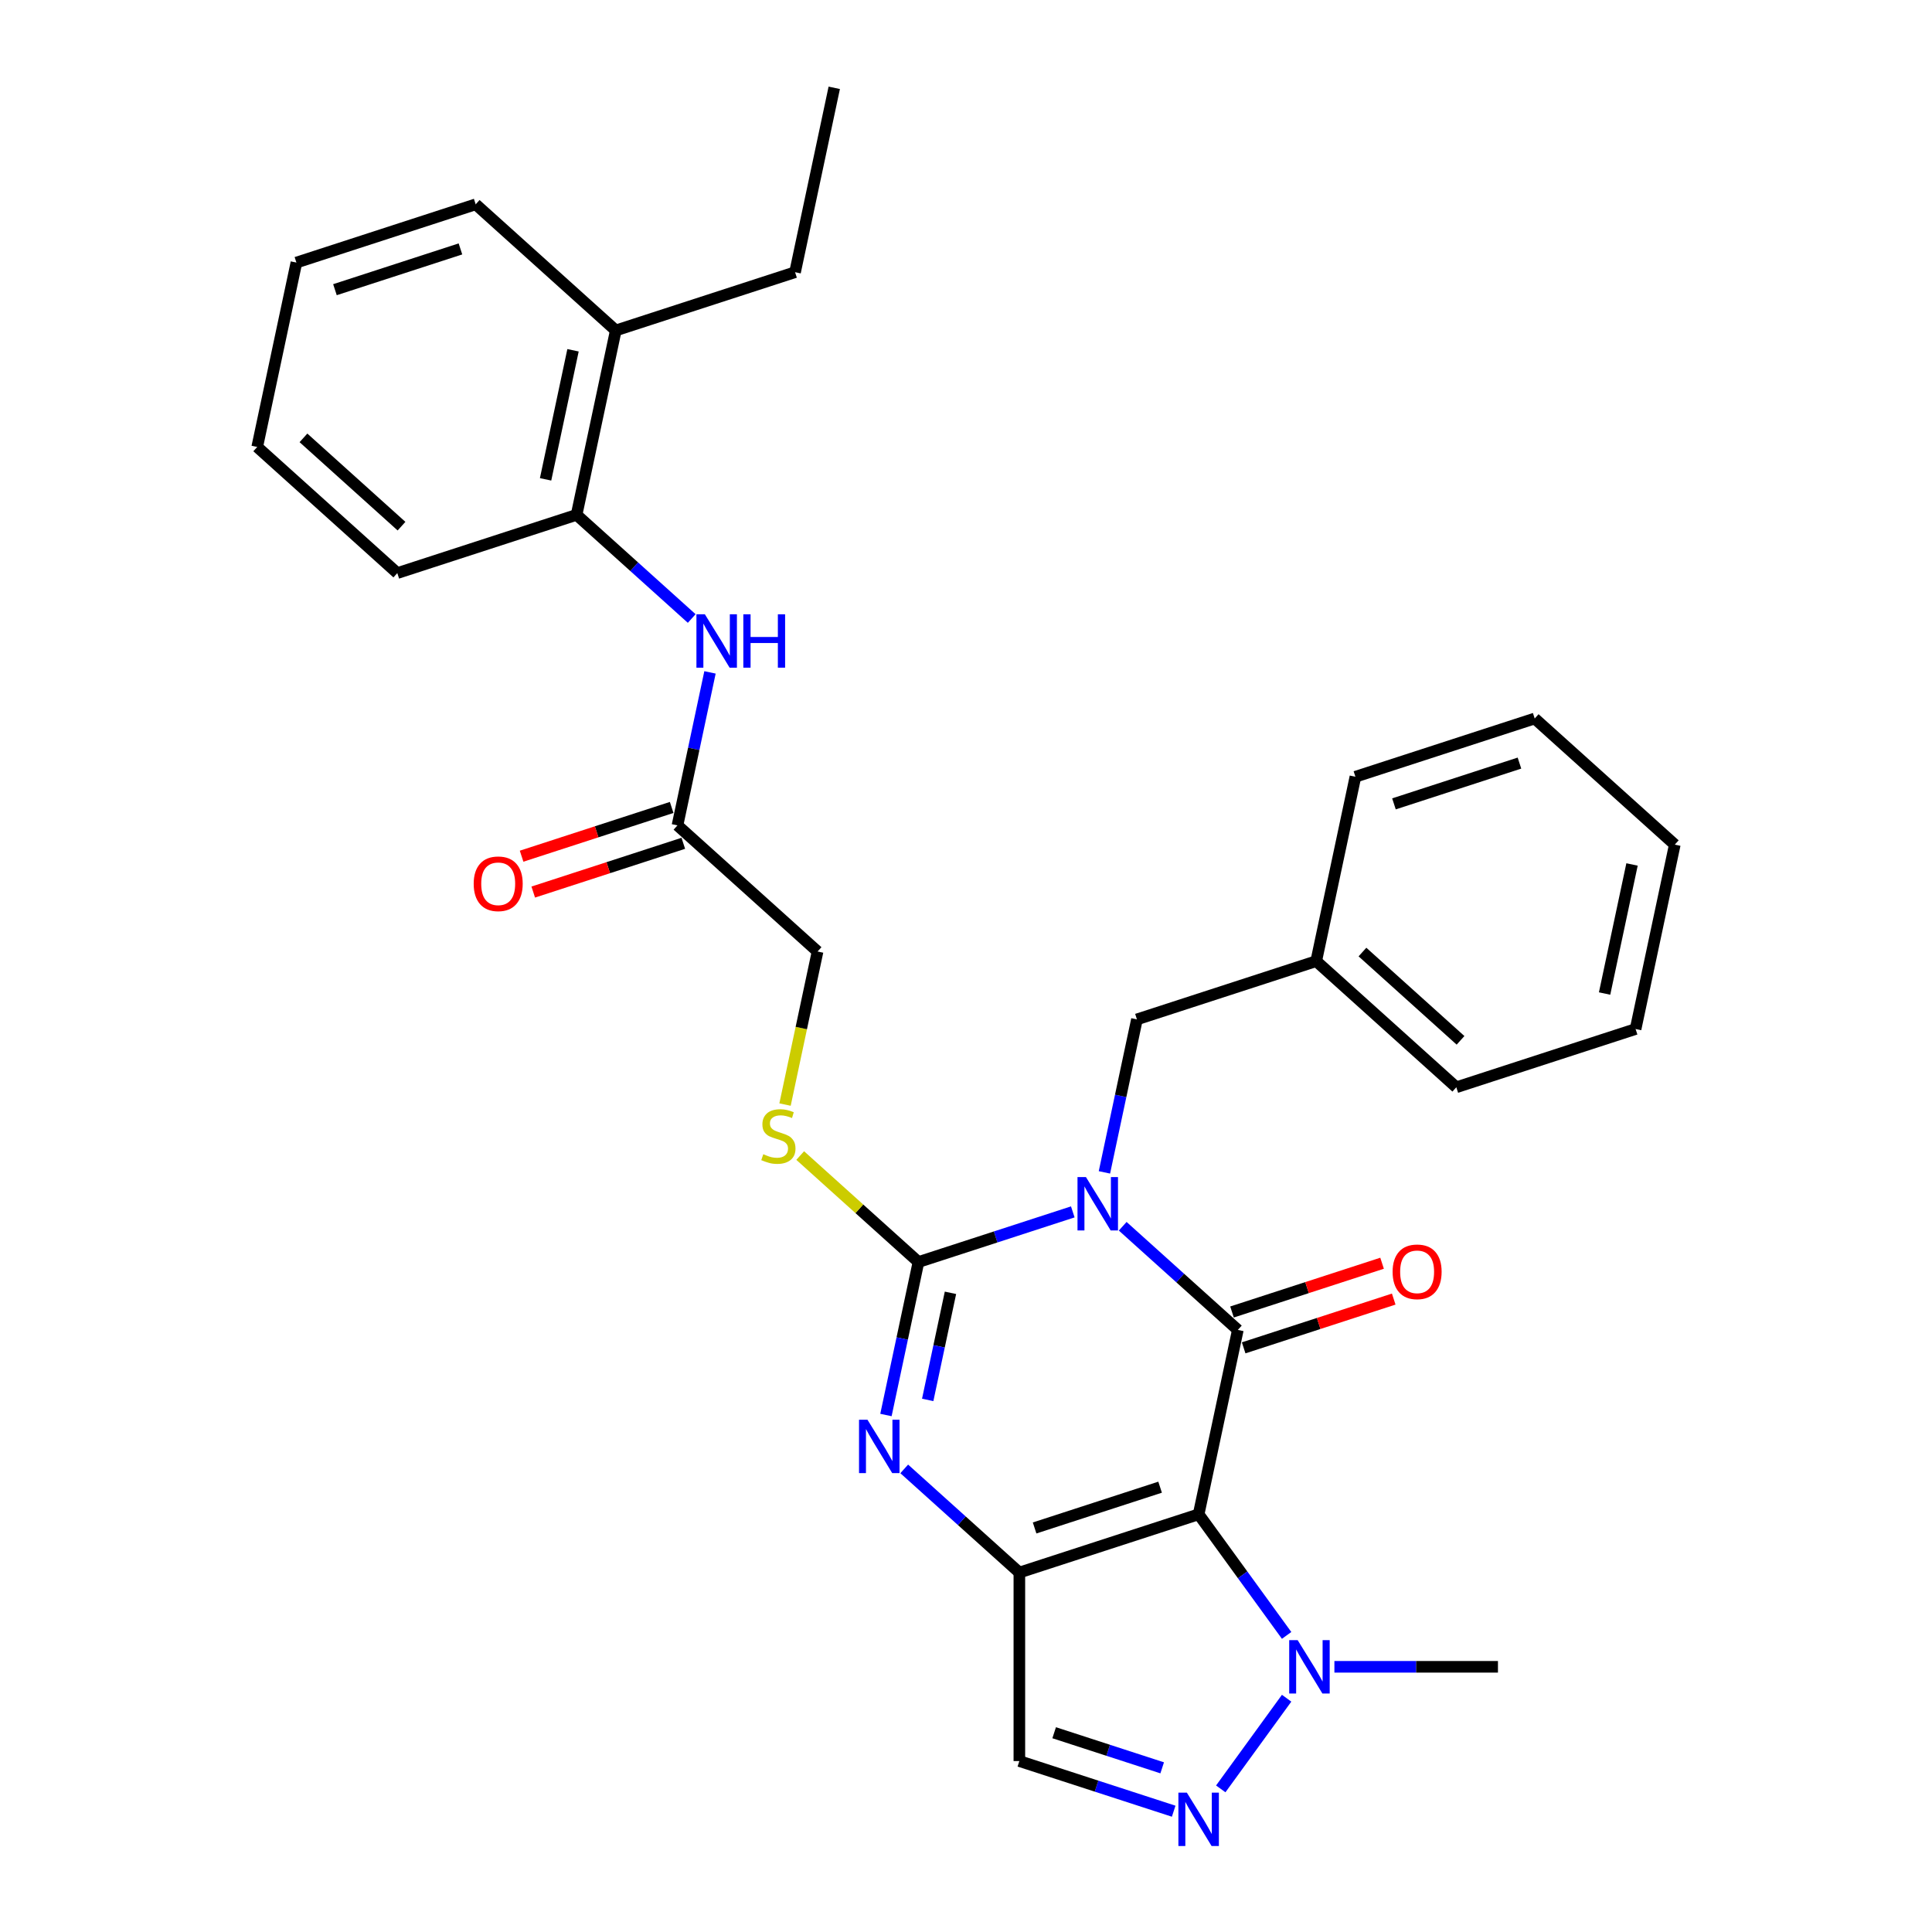 <?xml version='1.0' encoding='iso-8859-1'?>
<svg version='1.1' baseProfile='full'
              xmlns='http://www.w3.org/2000/svg'
                      xmlns:rdkit='http://www.rdkit.org/xml'
                      xmlns:xlink='http://www.w3.org/1999/xlink'
                  xml:space='preserve'
width='1000px' height='1000px' viewBox='0 0 1000 1000'>
<!-- END OF HEADER -->
<rect style='opacity:1.0;fill:#FFFFFF;stroke:none' width='1000' height='1000' x='0' y='0'> </rect>
<path class='bond-1' d='M 581.11,634.706 L 610.906,661.535' style='fill:none;fill-rule:evenodd;stroke:#0000FF;stroke-width:6px;stroke-linecap:butt;stroke-linejoin:miter;stroke-opacity:1' />
<path class='bond-1' d='M 610.906,661.535 L 640.702,688.363' style='fill:none;fill-rule:evenodd;stroke:#000000;stroke-width:6px;stroke-linecap:butt;stroke-linejoin:miter;stroke-opacity:1' />
<path class='bond-3' d='M 555.274,627.272 L 515.335,640.249' style='fill:none;fill-rule:evenodd;stroke:#0000FF;stroke-width:6px;stroke-linecap:butt;stroke-linejoin:miter;stroke-opacity:1' />
<path class='bond-3' d='M 515.335,640.249 L 475.396,653.226' style='fill:none;fill-rule:evenodd;stroke:#000000;stroke-width:6px;stroke-linecap:butt;stroke-linejoin:miter;stroke-opacity:1' />
<path class='bond-9' d='M 571.647,606.819 L 580.063,567.227' style='fill:none;fill-rule:evenodd;stroke:#0000FF;stroke-width:6px;stroke-linecap:butt;stroke-linejoin:miter;stroke-opacity:1' />
<path class='bond-9' d='M 580.063,567.227 L 588.478,527.636' style='fill:none;fill-rule:evenodd;stroke:#000000;stroke-width:6px;stroke-linecap:butt;stroke-linejoin:miter;stroke-opacity:1' />
<path class='bond-0' d='M 620.415,783.802 L 640.702,688.363' style='fill:none;fill-rule:evenodd;stroke:#000000;stroke-width:6px;stroke-linecap:butt;stroke-linejoin:miter;stroke-opacity:1' />
<path class='bond-5' d='M 620.415,783.802 L 643.186,815.142' style='fill:none;fill-rule:evenodd;stroke:#000000;stroke-width:6px;stroke-linecap:butt;stroke-linejoin:miter;stroke-opacity:1' />
<path class='bond-5' d='M 643.186,815.142 L 665.956,846.483' style='fill:none;fill-rule:evenodd;stroke:#0000FF;stroke-width:6px;stroke-linecap:butt;stroke-linejoin:miter;stroke-opacity:1' />
<path class='bond-30' d='M 620.415,783.802 L 527.62,813.953' style='fill:none;fill-rule:evenodd;stroke:#000000;stroke-width:6px;stroke-linecap:butt;stroke-linejoin:miter;stroke-opacity:1' />
<path class='bond-30' d='M 600.466,769.765 L 535.509,790.871' style='fill:none;fill-rule:evenodd;stroke:#000000;stroke-width:6px;stroke-linecap:butt;stroke-linejoin:miter;stroke-opacity:1' />
<path class='bond-12' d='M 643.717,697.642 L 682.553,685.024' style='fill:none;fill-rule:evenodd;stroke:#000000;stroke-width:6px;stroke-linecap:butt;stroke-linejoin:miter;stroke-opacity:1' />
<path class='bond-12' d='M 682.553,685.024 L 721.389,672.405' style='fill:none;fill-rule:evenodd;stroke:#FF0000;stroke-width:6px;stroke-linecap:butt;stroke-linejoin:miter;stroke-opacity:1' />
<path class='bond-12' d='M 637.686,679.083 L 676.523,666.464' style='fill:none;fill-rule:evenodd;stroke:#000000;stroke-width:6px;stroke-linecap:butt;stroke-linejoin:miter;stroke-opacity:1' />
<path class='bond-12' d='M 676.523,666.464 L 715.359,653.846' style='fill:none;fill-rule:evenodd;stroke:#FF0000;stroke-width:6px;stroke-linecap:butt;stroke-linejoin:miter;stroke-opacity:1' />
<path class='bond-2' d='M 527.62,813.953 L 497.824,787.125' style='fill:none;fill-rule:evenodd;stroke:#000000;stroke-width:6px;stroke-linecap:butt;stroke-linejoin:miter;stroke-opacity:1' />
<path class='bond-2' d='M 497.824,787.125 L 468.028,760.297' style='fill:none;fill-rule:evenodd;stroke:#0000FF;stroke-width:6px;stroke-linecap:butt;stroke-linejoin:miter;stroke-opacity:1' />
<path class='bond-7' d='M 527.62,813.953 L 527.62,911.524' style='fill:none;fill-rule:evenodd;stroke:#000000;stroke-width:6px;stroke-linecap:butt;stroke-linejoin:miter;stroke-opacity:1' />
<path class='bond-4' d='M 475.396,653.226 L 466.981,692.818' style='fill:none;fill-rule:evenodd;stroke:#000000;stroke-width:6px;stroke-linecap:butt;stroke-linejoin:miter;stroke-opacity:1' />
<path class='bond-4' d='M 466.981,692.818 L 458.565,732.41' style='fill:none;fill-rule:evenodd;stroke:#0000FF;stroke-width:6px;stroke-linecap:butt;stroke-linejoin:miter;stroke-opacity:1' />
<path class='bond-4' d='M 491.959,669.161 L 486.068,696.875' style='fill:none;fill-rule:evenodd;stroke:#000000;stroke-width:6px;stroke-linecap:butt;stroke-linejoin:miter;stroke-opacity:1' />
<path class='bond-4' d='M 486.068,696.875 L 480.178,724.589' style='fill:none;fill-rule:evenodd;stroke:#0000FF;stroke-width:6px;stroke-linecap:butt;stroke-linejoin:miter;stroke-opacity:1' />
<path class='bond-8' d='M 475.396,653.226 L 444.791,625.669' style='fill:none;fill-rule:evenodd;stroke:#000000;stroke-width:6px;stroke-linecap:butt;stroke-linejoin:miter;stroke-opacity:1' />
<path class='bond-8' d='M 444.791,625.669 L 414.185,598.111' style='fill:none;fill-rule:evenodd;stroke:#CCCC00;stroke-width:6px;stroke-linecap:butt;stroke-linejoin:miter;stroke-opacity:1' />
<path class='bond-6' d='M 665.956,878.994 L 631.861,925.922' style='fill:none;fill-rule:evenodd;stroke:#0000FF;stroke-width:6px;stroke-linecap:butt;stroke-linejoin:miter;stroke-opacity:1' />
<path class='bond-18' d='M 690.685,862.738 L 733.011,862.738' style='fill:none;fill-rule:evenodd;stroke:#0000FF;stroke-width:6px;stroke-linecap:butt;stroke-linejoin:miter;stroke-opacity:1' />
<path class='bond-18' d='M 733.011,862.738 L 775.338,862.738' style='fill:none;fill-rule:evenodd;stroke:#000000;stroke-width:6px;stroke-linecap:butt;stroke-linejoin:miter;stroke-opacity:1' />
<path class='bond-31' d='M 607.497,937.478 L 567.558,924.501' style='fill:none;fill-rule:evenodd;stroke:#0000FF;stroke-width:6px;stroke-linecap:butt;stroke-linejoin:miter;stroke-opacity:1' />
<path class='bond-31' d='M 567.558,924.501 L 527.62,911.524' style='fill:none;fill-rule:evenodd;stroke:#000000;stroke-width:6px;stroke-linecap:butt;stroke-linejoin:miter;stroke-opacity:1' />
<path class='bond-31' d='M 601.546,915.026 L 573.588,905.942' style='fill:none;fill-rule:evenodd;stroke:#0000FF;stroke-width:6px;stroke-linecap:butt;stroke-linejoin:miter;stroke-opacity:1' />
<path class='bond-31' d='M 573.588,905.942 L 545.631,896.858' style='fill:none;fill-rule:evenodd;stroke:#000000;stroke-width:6px;stroke-linecap:butt;stroke-linejoin:miter;stroke-opacity:1' />
<path class='bond-16' d='M 406.333,571.722 L 414.753,532.11' style='fill:none;fill-rule:evenodd;stroke:#CCCC00;stroke-width:6px;stroke-linecap:butt;stroke-linejoin:miter;stroke-opacity:1' />
<path class='bond-16' d='M 414.753,532.11 L 423.173,492.499' style='fill:none;fill-rule:evenodd;stroke:#000000;stroke-width:6px;stroke-linecap:butt;stroke-linejoin:miter;stroke-opacity:1' />
<path class='bond-17' d='M 588.478,527.636 L 681.274,497.484' style='fill:none;fill-rule:evenodd;stroke:#000000;stroke-width:6px;stroke-linecap:butt;stroke-linejoin:miter;stroke-opacity:1' />
<path class='bond-10' d='M 367.494,348.027 L 359.079,387.619' style='fill:none;fill-rule:evenodd;stroke:#0000FF;stroke-width:6px;stroke-linecap:butt;stroke-linejoin:miter;stroke-opacity:1' />
<path class='bond-10' d='M 359.079,387.619 L 350.663,427.211' style='fill:none;fill-rule:evenodd;stroke:#000000;stroke-width:6px;stroke-linecap:butt;stroke-linejoin:miter;stroke-opacity:1' />
<path class='bond-13' d='M 358.031,320.14 L 328.235,293.312' style='fill:none;fill-rule:evenodd;stroke:#0000FF;stroke-width:6px;stroke-linecap:butt;stroke-linejoin:miter;stroke-opacity:1' />
<path class='bond-13' d='M 328.235,293.312 L 298.44,266.484' style='fill:none;fill-rule:evenodd;stroke:#000000;stroke-width:6px;stroke-linecap:butt;stroke-linejoin:miter;stroke-opacity:1' />
<path class='bond-11' d='M 350.663,427.211 L 423.173,492.499' style='fill:none;fill-rule:evenodd;stroke:#000000;stroke-width:6px;stroke-linecap:butt;stroke-linejoin:miter;stroke-opacity:1' />
<path class='bond-14' d='M 347.648,417.931 L 308.812,430.55' style='fill:none;fill-rule:evenodd;stroke:#000000;stroke-width:6px;stroke-linecap:butt;stroke-linejoin:miter;stroke-opacity:1' />
<path class='bond-14' d='M 308.812,430.55 L 269.976,443.169' style='fill:none;fill-rule:evenodd;stroke:#FF0000;stroke-width:6px;stroke-linecap:butt;stroke-linejoin:miter;stroke-opacity:1' />
<path class='bond-14' d='M 353.678,436.49 L 314.842,449.109' style='fill:none;fill-rule:evenodd;stroke:#000000;stroke-width:6px;stroke-linecap:butt;stroke-linejoin:miter;stroke-opacity:1' />
<path class='bond-14' d='M 314.842,449.109 L 276.006,461.728' style='fill:none;fill-rule:evenodd;stroke:#FF0000;stroke-width:6px;stroke-linecap:butt;stroke-linejoin:miter;stroke-opacity:1' />
<path class='bond-15' d='M 298.44,266.484 L 318.726,171.045' style='fill:none;fill-rule:evenodd;stroke:#000000;stroke-width:6px;stroke-linecap:butt;stroke-linejoin:miter;stroke-opacity:1' />
<path class='bond-15' d='M 282.395,248.111 L 296.595,181.303' style='fill:none;fill-rule:evenodd;stroke:#000000;stroke-width:6px;stroke-linecap:butt;stroke-linejoin:miter;stroke-opacity:1' />
<path class='bond-19' d='M 298.44,266.484 L 205.644,296.635' style='fill:none;fill-rule:evenodd;stroke:#000000;stroke-width:6px;stroke-linecap:butt;stroke-linejoin:miter;stroke-opacity:1' />
<path class='bond-20' d='M 318.726,171.045 L 411.522,140.894' style='fill:none;fill-rule:evenodd;stroke:#000000;stroke-width:6px;stroke-linecap:butt;stroke-linejoin:miter;stroke-opacity:1' />
<path class='bond-21' d='M 318.726,171.045 L 246.216,105.757' style='fill:none;fill-rule:evenodd;stroke:#000000;stroke-width:6px;stroke-linecap:butt;stroke-linejoin:miter;stroke-opacity:1' />
<path class='bond-22' d='M 681.274,497.484 L 753.784,562.772' style='fill:none;fill-rule:evenodd;stroke:#000000;stroke-width:6px;stroke-linecap:butt;stroke-linejoin:miter;stroke-opacity:1' />
<path class='bond-22' d='M 705.208,492.776 L 755.965,538.477' style='fill:none;fill-rule:evenodd;stroke:#000000;stroke-width:6px;stroke-linecap:butt;stroke-linejoin:miter;stroke-opacity:1' />
<path class='bond-23' d='M 681.274,497.484 L 701.56,402.045' style='fill:none;fill-rule:evenodd;stroke:#000000;stroke-width:6px;stroke-linecap:butt;stroke-linejoin:miter;stroke-opacity:1' />
<path class='bond-25' d='M 205.644,296.635 L 133.135,231.347' style='fill:none;fill-rule:evenodd;stroke:#000000;stroke-width:6px;stroke-linecap:butt;stroke-linejoin:miter;stroke-opacity:1' />
<path class='bond-25' d='M 207.825,272.34 L 157.069,226.638' style='fill:none;fill-rule:evenodd;stroke:#000000;stroke-width:6px;stroke-linecap:butt;stroke-linejoin:miter;stroke-opacity:1' />
<path class='bond-24' d='M 411.522,140.894 L 431.808,45.455' style='fill:none;fill-rule:evenodd;stroke:#000000;stroke-width:6px;stroke-linecap:butt;stroke-linejoin:miter;stroke-opacity:1' />
<path class='bond-33' d='M 246.216,105.757 L 153.421,135.908' style='fill:none;fill-rule:evenodd;stroke:#000000;stroke-width:6px;stroke-linecap:butt;stroke-linejoin:miter;stroke-opacity:1' />
<path class='bond-33' d='M 238.327,128.839 L 173.37,149.945' style='fill:none;fill-rule:evenodd;stroke:#000000;stroke-width:6px;stroke-linecap:butt;stroke-linejoin:miter;stroke-opacity:1' />
<path class='bond-27' d='M 753.784,562.772 L 846.579,532.621' style='fill:none;fill-rule:evenodd;stroke:#000000;stroke-width:6px;stroke-linecap:butt;stroke-linejoin:miter;stroke-opacity:1' />
<path class='bond-28' d='M 701.56,402.045 L 794.356,371.894' style='fill:none;fill-rule:evenodd;stroke:#000000;stroke-width:6px;stroke-linecap:butt;stroke-linejoin:miter;stroke-opacity:1' />
<path class='bond-28' d='M 721.51,416.082 L 786.467,394.976' style='fill:none;fill-rule:evenodd;stroke:#000000;stroke-width:6px;stroke-linecap:butt;stroke-linejoin:miter;stroke-opacity:1' />
<path class='bond-26' d='M 133.135,231.347 L 153.421,135.908' style='fill:none;fill-rule:evenodd;stroke:#000000;stroke-width:6px;stroke-linecap:butt;stroke-linejoin:miter;stroke-opacity:1' />
<path class='bond-32' d='M 846.579,532.621 L 866.865,437.182' style='fill:none;fill-rule:evenodd;stroke:#000000;stroke-width:6px;stroke-linecap:butt;stroke-linejoin:miter;stroke-opacity:1' />
<path class='bond-32' d='M 830.534,514.248 L 844.735,447.441' style='fill:none;fill-rule:evenodd;stroke:#000000;stroke-width:6px;stroke-linecap:butt;stroke-linejoin:miter;stroke-opacity:1' />
<path class='bond-29' d='M 794.356,371.894 L 866.865,437.182' style='fill:none;fill-rule:evenodd;stroke:#000000;stroke-width:6px;stroke-linecap:butt;stroke-linejoin:miter;stroke-opacity:1' />
<path  class='atom-0' d='M 562.084 609.259
L 571.139 623.894
Q 572.036 625.338, 573.48 627.953
Q 574.924 630.568, 575.002 630.724
L 575.002 609.259
L 578.671 609.259
L 578.671 636.891
L 574.885 636.891
L 565.167 620.889
Q 564.035 619.016, 562.826 616.869
Q 561.655 614.723, 561.303 614.059
L 561.303 636.891
L 557.713 636.891
L 557.713 609.259
L 562.084 609.259
' fill='#0000FF'/>
<path  class='atom-5' d='M 449.002 734.849
L 458.057 749.485
Q 458.954 750.929, 460.398 753.543
Q 461.842 756.158, 461.92 756.315
L 461.92 734.849
L 465.589 734.849
L 465.589 762.481
L 461.803 762.481
L 452.085 746.479
Q 450.953 744.606, 449.744 742.459
Q 448.573 740.313, 448.221 739.649
L 448.221 762.481
L 444.631 762.481
L 444.631 734.849
L 449.002 734.849
' fill='#0000FF'/>
<path  class='atom-6' d='M 671.658 848.922
L 680.713 863.558
Q 681.611 865.002, 683.055 867.617
Q 684.499 870.232, 684.577 870.388
L 684.577 848.922
L 688.245 848.922
L 688.245 876.555
L 684.46 876.555
L 674.742 860.553
Q 673.61 858.68, 672.4 856.533
Q 671.229 854.386, 670.878 853.723
L 670.878 876.555
L 667.287 876.555
L 667.287 848.922
L 671.658 848.922
' fill='#0000FF'/>
<path  class='atom-7' d='M 614.307 927.859
L 623.362 942.495
Q 624.26 943.939, 625.704 946.554
Q 627.148 949.169, 627.226 949.325
L 627.226 927.859
L 630.894 927.859
L 630.894 955.491
L 627.109 955.491
L 617.391 939.49
Q 616.259 937.616, 615.049 935.47
Q 613.878 933.323, 613.527 932.66
L 613.527 955.491
L 609.936 955.491
L 609.936 927.859
L 614.307 927.859
' fill='#0000FF'/>
<path  class='atom-9' d='M 395.081 597.422
Q 395.393 597.539, 396.681 598.085
Q 397.969 598.632, 399.374 598.983
Q 400.818 599.295, 402.223 599.295
Q 404.838 599.295, 406.36 598.046
Q 407.882 596.758, 407.882 594.534
Q 407.882 593.012, 407.102 592.075
Q 406.36 591.138, 405.189 590.631
Q 404.018 590.124, 402.067 589.538
Q 399.608 588.797, 398.125 588.094
Q 396.681 587.392, 395.627 585.908
Q 394.613 584.425, 394.613 581.928
Q 394.613 578.454, 396.954 576.307
Q 399.335 574.161, 404.018 574.161
Q 407.219 574.161, 410.848 575.683
L 409.951 578.688
Q 406.633 577.322, 404.136 577.322
Q 401.443 577.322, 399.959 578.454
Q 398.476 579.547, 398.515 581.459
Q 398.515 582.942, 399.257 583.84
Q 400.038 584.738, 401.13 585.245
Q 402.262 585.752, 404.136 586.338
Q 406.633 587.118, 408.116 587.899
Q 409.599 588.679, 410.653 590.28
Q 411.746 591.841, 411.746 594.534
Q 411.746 598.359, 409.17 600.427
Q 406.633 602.457, 402.379 602.457
Q 399.92 602.457, 398.047 601.91
Q 396.213 601.403, 394.027 600.505
L 395.081 597.422
' fill='#CCCC00'/>
<path  class='atom-11' d='M 364.841 317.956
L 373.896 332.591
Q 374.794 334.035, 376.238 336.65
Q 377.682 339.265, 377.76 339.421
L 377.76 317.956
L 381.429 317.956
L 381.429 345.588
L 377.643 345.588
L 367.925 329.586
Q 366.793 327.713, 365.583 325.566
Q 364.412 323.42, 364.061 322.756
L 364.061 345.588
L 360.47 345.588
L 360.47 317.956
L 364.841 317.956
' fill='#0000FF'/>
<path  class='atom-11' d='M 384.746 317.956
L 388.493 317.956
L 388.493 329.703
L 402.621 329.703
L 402.621 317.956
L 406.368 317.956
L 406.368 345.588
L 402.621 345.588
L 402.621 332.826
L 388.493 332.826
L 388.493 345.588
L 384.746 345.588
L 384.746 317.956
' fill='#0000FF'/>
<path  class='atom-13' d='M 720.813 658.289
Q 720.813 651.655, 724.091 647.947
Q 727.37 644.239, 733.497 644.239
Q 739.625 644.239, 742.903 647.947
Q 746.182 651.655, 746.182 658.289
Q 746.182 665.002, 742.864 668.827
Q 739.547 672.613, 733.497 672.613
Q 727.409 672.613, 724.091 668.827
Q 720.813 665.041, 720.813 658.289
M 733.497 669.491
Q 737.712 669.491, 739.976 666.681
Q 742.279 663.831, 742.279 658.289
Q 742.279 652.864, 739.976 650.132
Q 737.712 647.361, 733.497 647.361
Q 729.282 647.361, 726.98 650.093
Q 724.716 652.825, 724.716 658.289
Q 724.716 663.871, 726.98 666.681
Q 729.282 669.491, 733.497 669.491
' fill='#FF0000'/>
<path  class='atom-15' d='M 245.183 457.44
Q 245.183 450.805, 248.462 447.098
Q 251.74 443.39, 257.867 443.39
Q 263.995 443.39, 267.273 447.098
Q 270.552 450.805, 270.552 457.44
Q 270.552 464.153, 267.234 467.978
Q 263.917 471.764, 257.867 471.764
Q 251.779 471.764, 248.462 467.978
Q 245.183 464.192, 245.183 457.44
M 257.867 468.641
Q 262.083 468.641, 264.346 465.831
Q 266.649 462.982, 266.649 457.44
Q 266.649 452.015, 264.346 449.283
Q 262.083 446.512, 257.867 446.512
Q 253.652 446.512, 251.35 449.244
Q 249.086 451.976, 249.086 457.44
Q 249.086 463.021, 251.35 465.831
Q 253.652 468.641, 257.867 468.641
' fill='#FF0000'/>
</svg>
